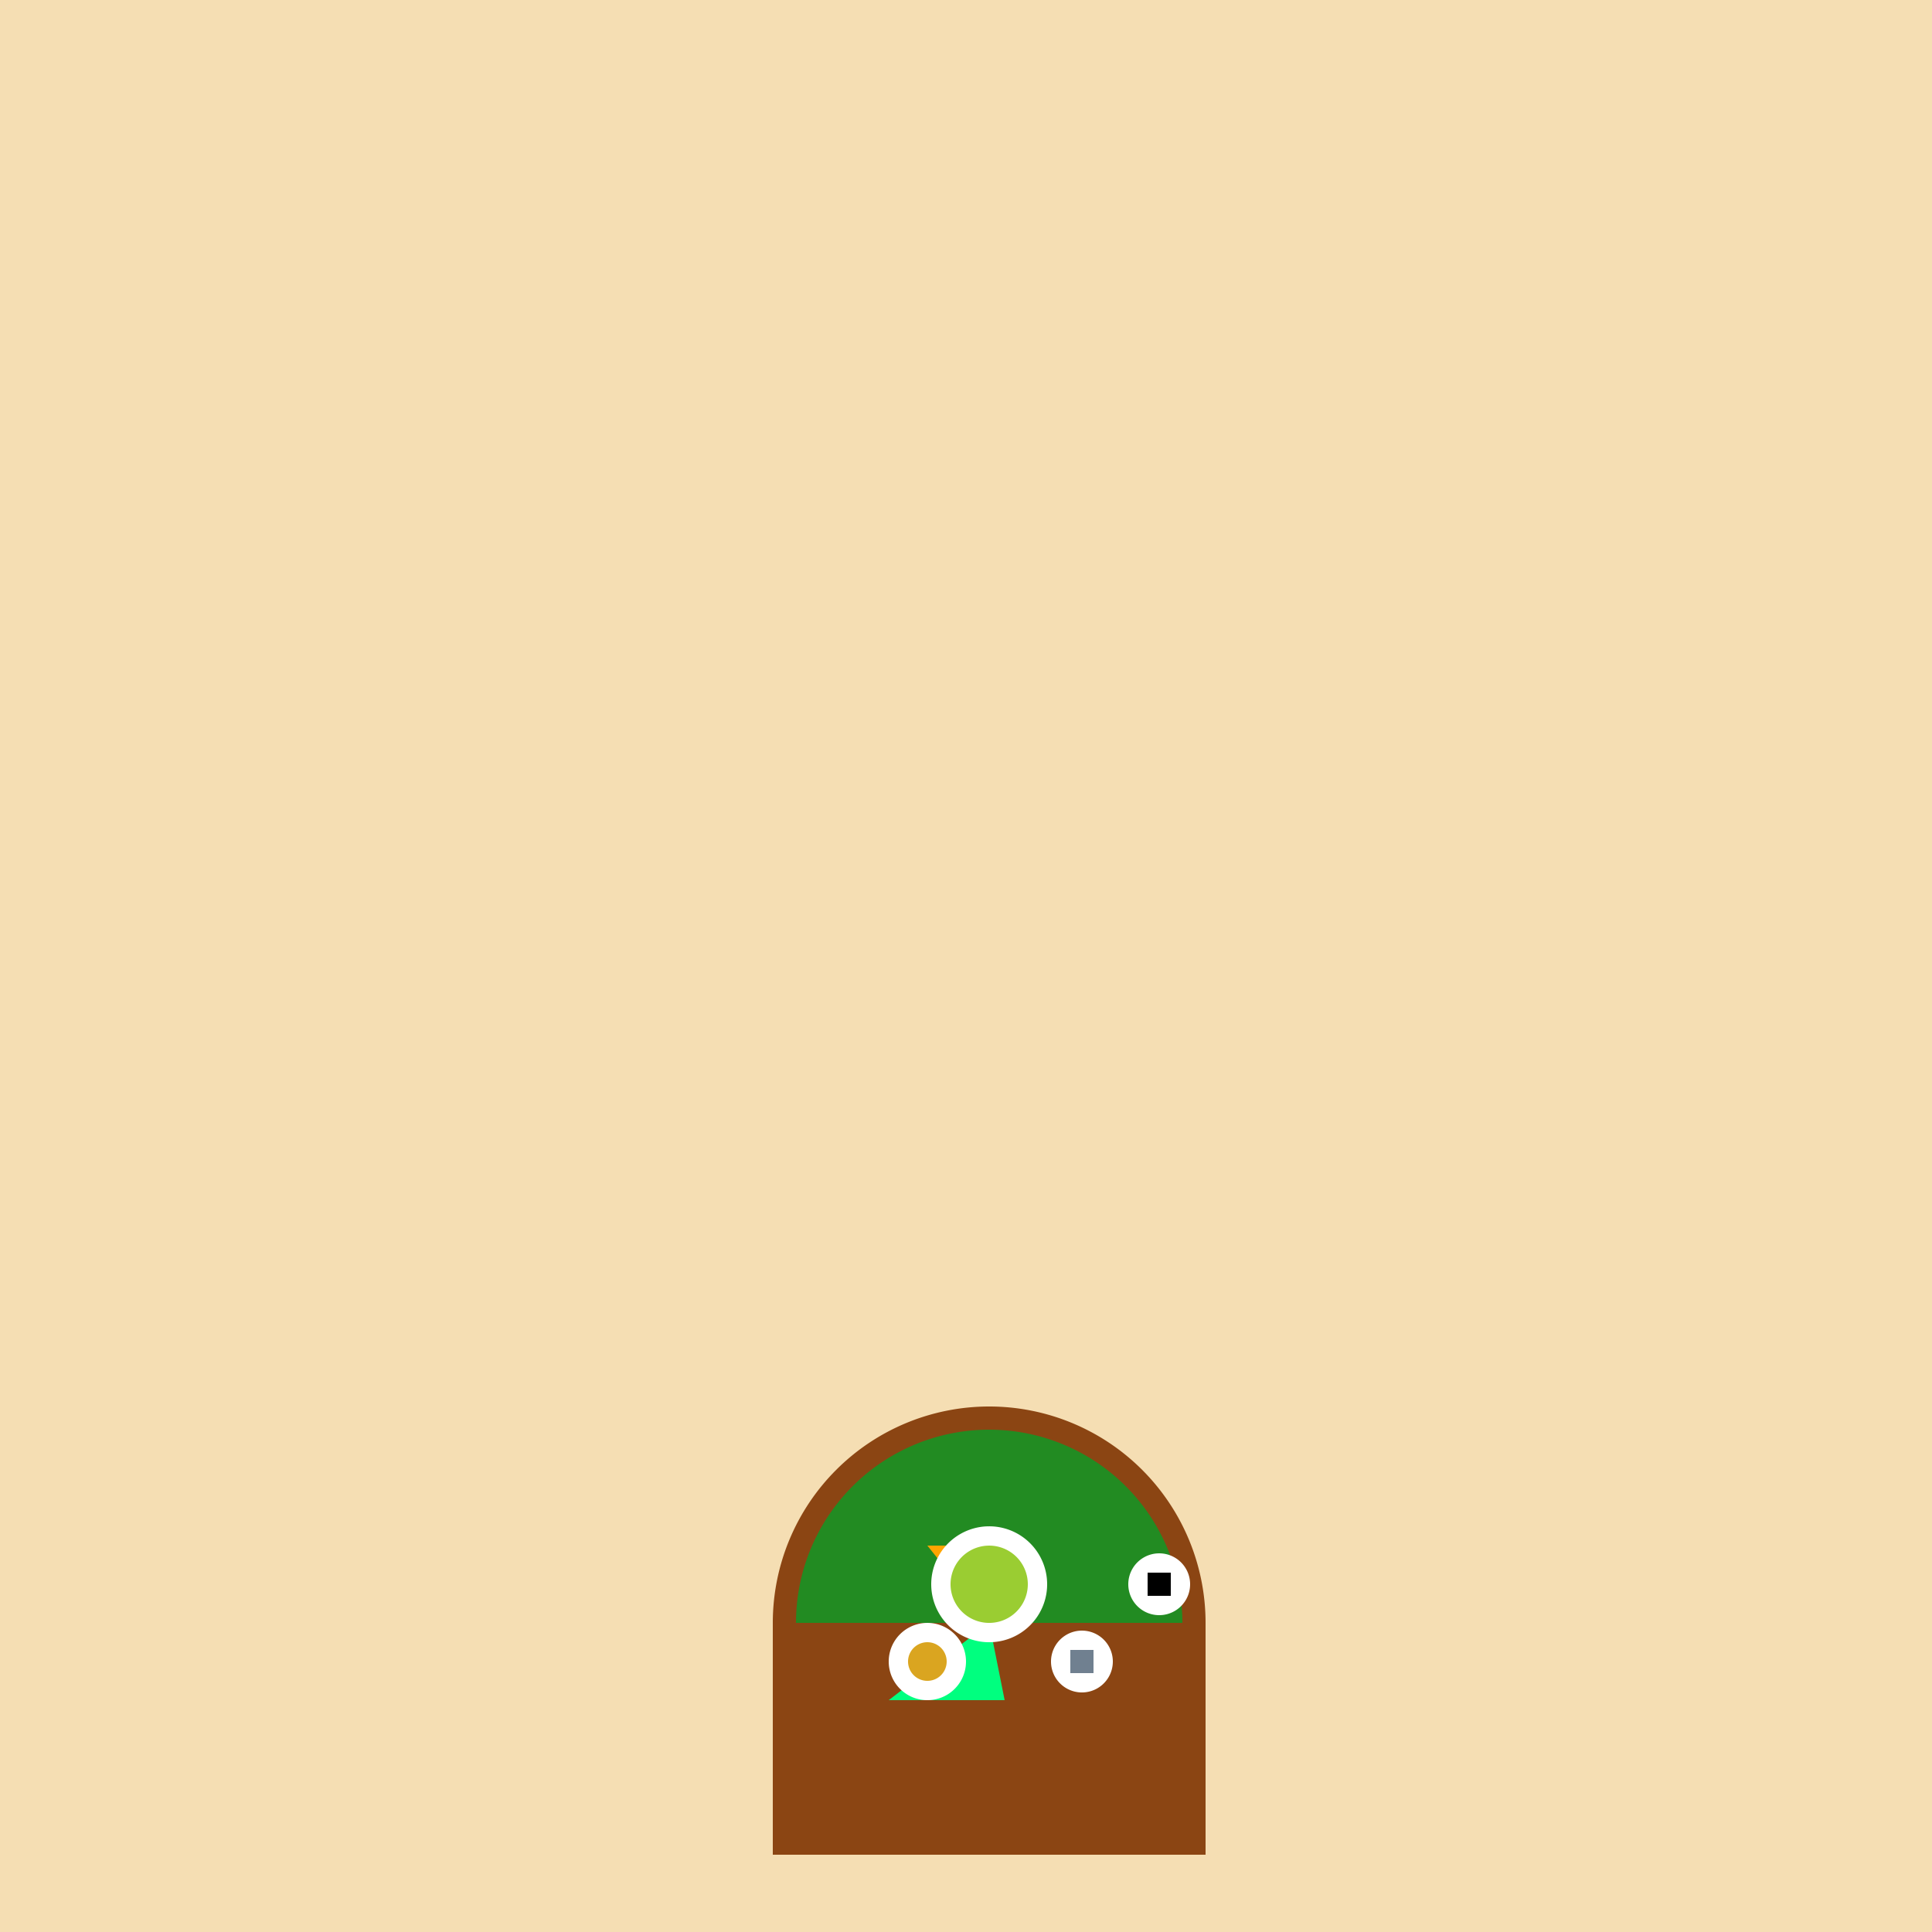 <!--

Generated by DrawGPT.
Free, open source, AI generated images in SVG, PNG, and HTML Canvas format.
https://drawgpt.ai

Created: 2023-09-26T09:47:05.632Z
Link: https://drawgpt.ai/prompt/44976/

-->
<svg xmlns="http://www.w3.org/2000/svg" xmlns:xlink="http://www.w3.org/1999/xlink" width="500" height="500"><defs/><g><rect fill="#F5DEB3" stroke="none" x="0" y="0" width="512" height="512"/><path fill="#8B4513" stroke="none" paint-order="stroke fill markers" d=" M 200 480 L 312 480 L 312 420 L 312 420 A 56 56 0 1 0 200 420"/><path fill="#228B22" stroke="none" paint-order="stroke fill markers" d=" M 306 420 A 50 50 0 1 0 206 420"/><path fill="#FFA500" stroke="none" paint-order="stroke fill markers" d=" M 256 420 L 240 400 L 260 400"/><path fill="#00FF7F" stroke="none" paint-order="stroke fill markers" d=" M 256 420 L 230 440 L 260 440"/><path fill="#FFFFFF" stroke="none" paint-order="stroke fill markers" d=" M 271 410 A 15 15 0 1 0 271 410.015"/><path fill="#9ACD32" stroke="none" paint-order="stroke fill markers" d=" M 266 410 A 10 10 0 1 0 266 410.01"/><path fill="#FFFFFF" stroke="none" paint-order="stroke fill markers" d=" M 250 430 A 10 10 0 1 0 250 430.01"/><path fill="#DAA520" stroke="none" paint-order="stroke fill markers" d=" M 245 430 A 5 5 0 1 0 245 430.005"/><path fill="#FFFFFF" stroke="none" paint-order="stroke fill markers" d=" M 288 430 A 8 8 0 1 0 288 430.008"/><rect fill="#708090" stroke="none" x="277" y="427" width="6" height="6"/><path fill="#FFFFFF" stroke="none" paint-order="stroke fill markers" d=" M 308 410 A 8 8 0 1 0 308 410.008"/><rect fill="#000000" stroke="none" x="297" y="407" width="6" height="6"/></g></svg>